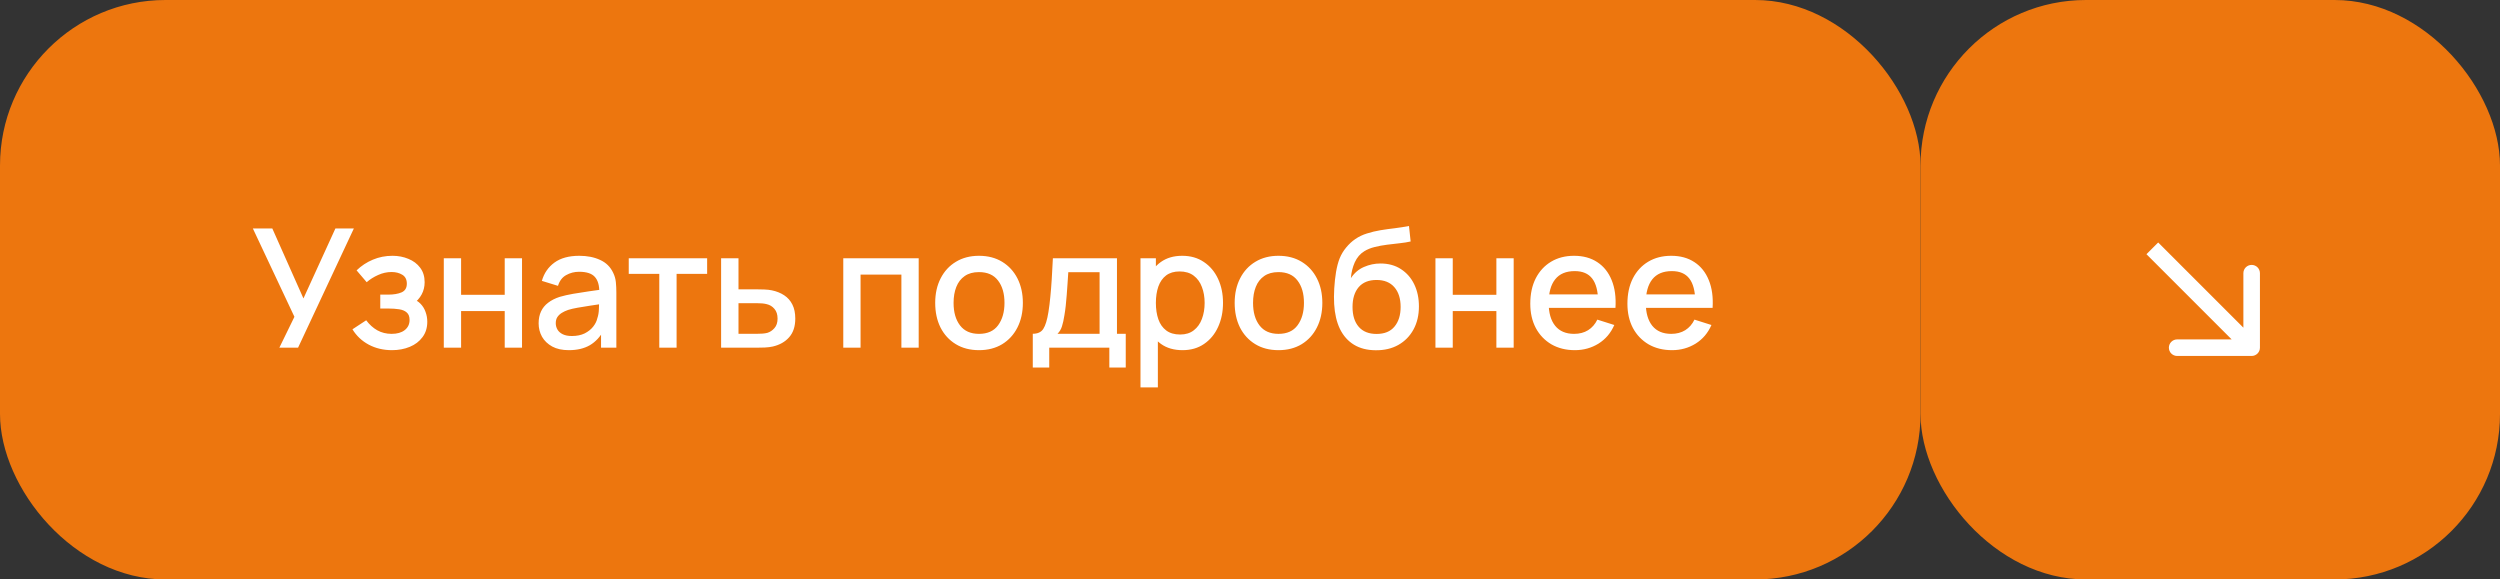 <?xml version="1.0" encoding="UTF-8"?> <svg xmlns="http://www.w3.org/2000/svg" width="151" height="35" viewBox="0 0 151 35" fill="none"><rect x="0" y="0" width="151" height="35" fill="#333333" stroke="none"/><rect width="116" height="35" rx="10" fill="#ED760E"></rect><rect x="116" width="35" height="35" rx="10" fill="#ED760E"></rect><path d="M16.873 21L17.783 19.135L15.273 13.8H16.448L18.328 18.025L20.258 13.8H21.373L18.003 21H16.873ZM23.678 21.15C23.155 21.15 22.685 21.038 22.268 20.815C21.855 20.592 21.528 20.283 21.288 19.89L22.118 19.345C22.312 19.605 22.535 19.807 22.788 19.95C23.045 20.093 23.333 20.165 23.653 20.165C23.987 20.165 24.25 20.09 24.443 19.94C24.64 19.787 24.738 19.582 24.738 19.325C24.738 19.122 24.682 18.972 24.568 18.875C24.458 18.775 24.305 18.71 24.108 18.68C23.915 18.65 23.695 18.635 23.448 18.635H22.968V17.795H23.448C23.775 17.795 24.043 17.75 24.253 17.66C24.467 17.567 24.573 17.392 24.573 17.135C24.573 16.885 24.482 16.705 24.298 16.595C24.118 16.485 23.903 16.43 23.653 16.43C23.373 16.43 23.102 16.49 22.838 16.61C22.575 16.727 22.345 16.872 22.148 17.045L21.538 16.33C21.825 16.053 22.152 15.838 22.518 15.685C22.888 15.528 23.285 15.45 23.708 15.45C24.055 15.45 24.375 15.512 24.668 15.635C24.965 15.755 25.202 15.933 25.378 16.17C25.558 16.407 25.648 16.698 25.648 17.045C25.648 17.315 25.588 17.562 25.468 17.785C25.348 18.008 25.165 18.212 24.918 18.395L24.888 18.04C25.092 18.103 25.262 18.205 25.398 18.345C25.535 18.485 25.637 18.65 25.703 18.84C25.773 19.027 25.808 19.225 25.808 19.435C25.808 19.798 25.712 20.108 25.518 20.365C25.328 20.622 25.072 20.817 24.748 20.95C24.425 21.083 24.068 21.15 23.678 21.15ZM26.805 21V15.6H27.85V17.805H30.485V15.6H31.53V21H30.485V18.79H27.85V21H26.805ZM34.358 21.15C33.958 21.15 33.623 21.077 33.353 20.93C33.083 20.78 32.878 20.583 32.738 20.34C32.601 20.093 32.533 19.823 32.533 19.53C32.533 19.257 32.581 19.017 32.678 18.81C32.774 18.603 32.918 18.428 33.108 18.285C33.298 18.138 33.531 18.02 33.808 17.93C34.048 17.86 34.319 17.798 34.623 17.745C34.926 17.692 35.244 17.642 35.578 17.595C35.914 17.548 36.248 17.502 36.578 17.455L36.198 17.665C36.204 17.242 36.114 16.928 35.928 16.725C35.744 16.518 35.428 16.415 34.978 16.415C34.694 16.415 34.434 16.482 34.198 16.615C33.961 16.745 33.796 16.962 33.703 17.265L32.728 16.965C32.861 16.502 33.114 16.133 33.488 15.86C33.864 15.587 34.364 15.45 34.988 15.45C35.471 15.45 35.891 15.533 36.248 15.7C36.608 15.863 36.871 16.123 37.038 16.48C37.124 16.657 37.178 16.843 37.198 17.04C37.218 17.237 37.228 17.448 37.228 17.675V21H36.303V19.765L36.483 19.925C36.259 20.338 35.974 20.647 35.628 20.85C35.284 21.05 34.861 21.15 34.358 21.15ZM34.543 20.295C34.839 20.295 35.094 20.243 35.308 20.14C35.521 20.033 35.693 19.898 35.823 19.735C35.953 19.572 36.038 19.402 36.078 19.225C36.134 19.065 36.166 18.885 36.173 18.685C36.183 18.485 36.188 18.325 36.188 18.205L36.528 18.33C36.198 18.38 35.898 18.425 35.628 18.465C35.358 18.505 35.113 18.545 34.893 18.585C34.676 18.622 34.483 18.667 34.313 18.72C34.169 18.77 34.041 18.83 33.928 18.9C33.818 18.97 33.729 19.055 33.663 19.155C33.599 19.255 33.568 19.377 33.568 19.52C33.568 19.66 33.603 19.79 33.673 19.91C33.743 20.027 33.849 20.12 33.993 20.19C34.136 20.26 34.319 20.295 34.543 20.295ZM39.821 21V16.54H37.976V15.6H42.711V16.54H40.866V21H39.821ZM43.555 21V15.6H44.605V17.475H45.67C45.824 17.475 45.987 17.478 46.16 17.485C46.337 17.492 46.489 17.508 46.615 17.535C46.905 17.595 47.155 17.695 47.365 17.835C47.579 17.975 47.744 18.162 47.86 18.395C47.977 18.625 48.035 18.908 48.035 19.245C48.035 19.715 47.912 20.09 47.665 20.37C47.422 20.647 47.092 20.833 46.675 20.93C46.542 20.96 46.384 20.98 46.2 20.99C46.02 20.997 45.855 21 45.705 21H43.555ZM44.605 20.16H45.765C45.849 20.16 45.944 20.157 46.05 20.15C46.157 20.143 46.255 20.128 46.345 20.105C46.505 20.058 46.649 19.963 46.775 19.82C46.902 19.677 46.965 19.485 46.965 19.245C46.965 18.998 46.902 18.802 46.775 18.655C46.652 18.508 46.495 18.413 46.305 18.37C46.215 18.347 46.124 18.332 46.03 18.325C45.937 18.318 45.849 18.315 45.765 18.315H44.605V20.16ZM50.934 21V15.6H55.489V21H54.444V16.585H51.978V21H50.934ZM59.131 21.15C58.591 21.15 58.122 21.028 57.726 20.785C57.329 20.542 57.022 20.207 56.806 19.78C56.592 19.35 56.486 18.855 56.486 18.295C56.486 17.732 56.596 17.237 56.816 16.81C57.036 16.38 57.344 16.047 57.741 15.81C58.137 15.57 58.601 15.45 59.131 15.45C59.671 15.45 60.139 15.572 60.536 15.815C60.932 16.058 61.239 16.393 61.456 16.82C61.672 17.247 61.781 17.738 61.781 18.295C61.781 18.858 61.671 19.355 61.451 19.785C61.234 20.212 60.927 20.547 60.531 20.79C60.134 21.03 59.667 21.15 59.131 21.15ZM59.131 20.165C59.647 20.165 60.032 19.992 60.286 19.645C60.542 19.295 60.671 18.845 60.671 18.295C60.671 17.732 60.541 17.282 60.281 16.945C60.024 16.605 59.641 16.435 59.131 16.435C58.781 16.435 58.492 16.515 58.266 16.675C58.039 16.832 57.871 17.05 57.761 17.33C57.651 17.607 57.596 17.928 57.596 18.295C57.596 18.862 57.726 19.315 57.986 19.655C58.246 19.995 58.627 20.165 59.131 20.165ZM62.38 22.2V20.16C62.676 20.16 62.888 20.062 63.014 19.865C63.145 19.665 63.248 19.327 63.325 18.85C63.371 18.56 63.41 18.252 63.44 17.925C63.473 17.598 63.501 17.245 63.525 16.865C63.548 16.482 63.571 16.06 63.594 15.6H67.465V20.16H67.995V22.2H67.004V21H63.374V22.2H62.38ZM63.874 20.16H66.415V16.44H64.525C64.511 16.66 64.496 16.887 64.48 17.12C64.466 17.353 64.45 17.585 64.43 17.815C64.413 18.045 64.393 18.265 64.37 18.475C64.346 18.685 64.32 18.875 64.29 19.045C64.249 19.308 64.201 19.528 64.144 19.705C64.091 19.882 64.001 20.033 63.874 20.16ZM71.425 21.15C70.909 21.15 70.475 21.025 70.125 20.775C69.775 20.522 69.51 20.18 69.33 19.75C69.15 19.32 69.06 18.835 69.06 18.295C69.06 17.755 69.149 17.27 69.325 16.84C69.505 16.41 69.769 16.072 70.115 15.825C70.465 15.575 70.895 15.45 71.405 15.45C71.912 15.45 72.349 15.575 72.715 15.825C73.085 16.072 73.37 16.41 73.57 16.84C73.77 17.267 73.87 17.752 73.87 18.295C73.87 18.835 73.77 19.322 73.57 19.755C73.374 20.185 73.092 20.525 72.725 20.775C72.362 21.025 71.929 21.15 71.425 21.15ZM68.885 23.4V15.6H69.815V19.485H69.935V23.4H68.885ZM71.28 20.205C71.614 20.205 71.889 20.12 72.105 19.95C72.325 19.78 72.489 19.552 72.595 19.265C72.705 18.975 72.76 18.652 72.76 18.295C72.76 17.942 72.705 17.622 72.595 17.335C72.489 17.048 72.324 16.82 72.1 16.65C71.877 16.48 71.592 16.395 71.245 16.395C70.919 16.395 70.649 16.475 70.435 16.635C70.225 16.795 70.069 17.018 69.965 17.305C69.865 17.592 69.815 17.922 69.815 18.295C69.815 18.668 69.865 18.998 69.965 19.285C70.065 19.572 70.224 19.797 70.44 19.96C70.657 20.123 70.937 20.205 71.28 20.205ZM77.219 21.15C76.679 21.15 76.211 21.028 75.814 20.785C75.418 20.542 75.111 20.207 74.894 19.78C74.681 19.35 74.574 18.855 74.574 18.295C74.574 17.732 74.684 17.237 74.904 16.81C75.124 16.38 75.433 16.047 75.829 15.81C76.226 15.57 76.689 15.45 77.219 15.45C77.759 15.45 78.228 15.572 78.624 15.815C79.021 16.058 79.328 16.393 79.544 16.82C79.761 17.247 79.869 17.738 79.869 18.295C79.869 18.858 79.759 19.355 79.539 19.785C79.323 20.212 79.016 20.547 78.619 20.79C78.223 21.03 77.756 21.15 77.219 21.15ZM77.219 20.165C77.736 20.165 78.121 19.992 78.374 19.645C78.631 19.295 78.759 18.845 78.759 18.295C78.759 17.732 78.629 17.282 78.369 16.945C78.113 16.605 77.729 16.435 77.219 16.435C76.869 16.435 76.581 16.515 76.354 16.675C76.128 16.832 75.959 17.05 75.849 17.33C75.739 17.607 75.684 17.928 75.684 18.295C75.684 18.862 75.814 19.315 76.074 19.655C76.334 19.995 76.716 20.165 77.219 20.165ZM83.088 21.155C82.575 21.152 82.138 21.04 81.778 20.82C81.418 20.6 81.136 20.283 80.933 19.87C80.733 19.453 80.617 18.952 80.583 18.365C80.567 18.082 80.568 17.768 80.588 17.425C80.608 17.078 80.645 16.743 80.698 16.42C80.755 16.097 80.826 15.827 80.913 15.61C81.01 15.37 81.141 15.15 81.308 14.95C81.475 14.747 81.658 14.577 81.858 14.44C82.072 14.293 82.308 14.18 82.568 14.1C82.828 14.017 83.1 13.952 83.383 13.905C83.67 13.858 83.958 13.818 84.248 13.785C84.541 13.748 84.826 13.703 85.103 13.65L85.203 14.585C85.02 14.628 84.803 14.663 84.553 14.69C84.306 14.717 84.05 14.747 83.783 14.78C83.52 14.813 83.268 14.86 83.028 14.92C82.788 14.98 82.58 15.065 82.403 15.175C82.153 15.328 81.962 15.552 81.828 15.845C81.698 16.138 81.62 16.457 81.593 16.8C81.8 16.487 82.063 16.262 82.383 16.125C82.703 15.985 83.035 15.915 83.378 15.915C83.858 15.915 84.272 16.028 84.618 16.255C84.968 16.482 85.237 16.79 85.423 17.18C85.61 17.57 85.703 18.012 85.703 18.505C85.703 19.038 85.593 19.505 85.373 19.905C85.156 20.302 84.852 20.612 84.458 20.835C84.065 21.055 83.608 21.162 83.088 21.155ZM83.143 20.17C83.623 20.17 83.985 20.022 84.228 19.725C84.475 19.428 84.598 19.033 84.598 18.54C84.598 18.033 84.472 17.635 84.218 17.345C83.965 17.055 83.606 16.91 83.143 16.91C82.673 16.91 82.313 17.055 82.063 17.345C81.817 17.635 81.693 18.033 81.693 18.54C81.693 19.053 81.818 19.453 82.068 19.74C82.318 20.027 82.677 20.17 83.143 20.17ZM86.701 21V15.6H87.746V17.805H90.381V15.6H91.426V21H90.381V18.79H87.746V21H86.701ZM95.124 21.15C94.587 21.15 94.115 21.033 93.709 20.8C93.305 20.563 92.99 20.235 92.764 19.815C92.54 19.392 92.429 18.902 92.429 18.345C92.429 17.755 92.539 17.243 92.759 16.81C92.982 16.377 93.292 16.042 93.689 15.805C94.085 15.568 94.547 15.45 95.074 15.45C95.624 15.45 96.092 15.578 96.479 15.835C96.865 16.088 97.154 16.45 97.344 16.92C97.537 17.39 97.614 17.948 97.574 18.595H96.529V18.215C96.522 17.588 96.402 17.125 96.169 16.825C95.939 16.525 95.587 16.375 95.114 16.375C94.59 16.375 94.197 16.54 93.934 16.87C93.67 17.2 93.539 17.677 93.539 18.3C93.539 18.893 93.67 19.353 93.934 19.68C94.197 20.003 94.577 20.165 95.074 20.165C95.4 20.165 95.682 20.092 95.919 19.945C96.159 19.795 96.345 19.582 96.479 19.305L97.504 19.63C97.294 20.113 96.975 20.488 96.549 20.755C96.122 21.018 95.647 21.15 95.124 21.15ZM93.199 18.595V17.78H97.054V18.595H93.199ZM100.991 21.15C100.454 21.15 99.982 21.033 99.576 20.8C99.172 20.563 98.857 20.235 98.63 19.815C98.407 19.392 98.296 18.902 98.296 18.345C98.296 17.755 98.406 17.243 98.626 16.81C98.849 16.377 99.159 16.042 99.555 15.805C99.952 15.568 100.414 15.45 100.941 15.45C101.491 15.45 101.959 15.578 102.346 15.835C102.732 16.088 103.021 16.45 103.211 16.92C103.404 17.39 103.481 17.948 103.441 18.595H102.396V18.215C102.389 17.588 102.269 17.125 102.036 16.825C101.806 16.525 101.454 16.375 100.981 16.375C100.457 16.375 100.064 16.54 99.8 16.87C99.537 17.2 99.406 17.677 99.406 18.3C99.406 18.893 99.537 19.353 99.8 19.68C100.064 20.003 100.444 20.165 100.941 20.165C101.267 20.165 101.549 20.092 101.786 19.945C102.026 19.795 102.212 19.582 102.346 19.305L103.371 19.63C103.161 20.113 102.842 20.488 102.416 20.755C101.989 21.018 101.514 21.15 100.991 21.15ZM99.066 18.595V17.78H102.921V18.595H99.066Z" fill="white"></path><path d="M136 21.5C136.276 21.5 136.5 21.276 136.5 21L136.5 16.5C136.5 16.224 136.276 16 136 16C135.724 16 135.5 16.224 135.5 16.5L135.5 20.5L131.5 20.5C131.224 20.5 131 20.724 131 21C131 21.276 131.224 21.5 131.5 21.5L136 21.5ZM129.646 15.354L135.646 21.354L136.354 20.646L130.354 14.646L129.646 15.354Z" fill="white"></path></svg> 